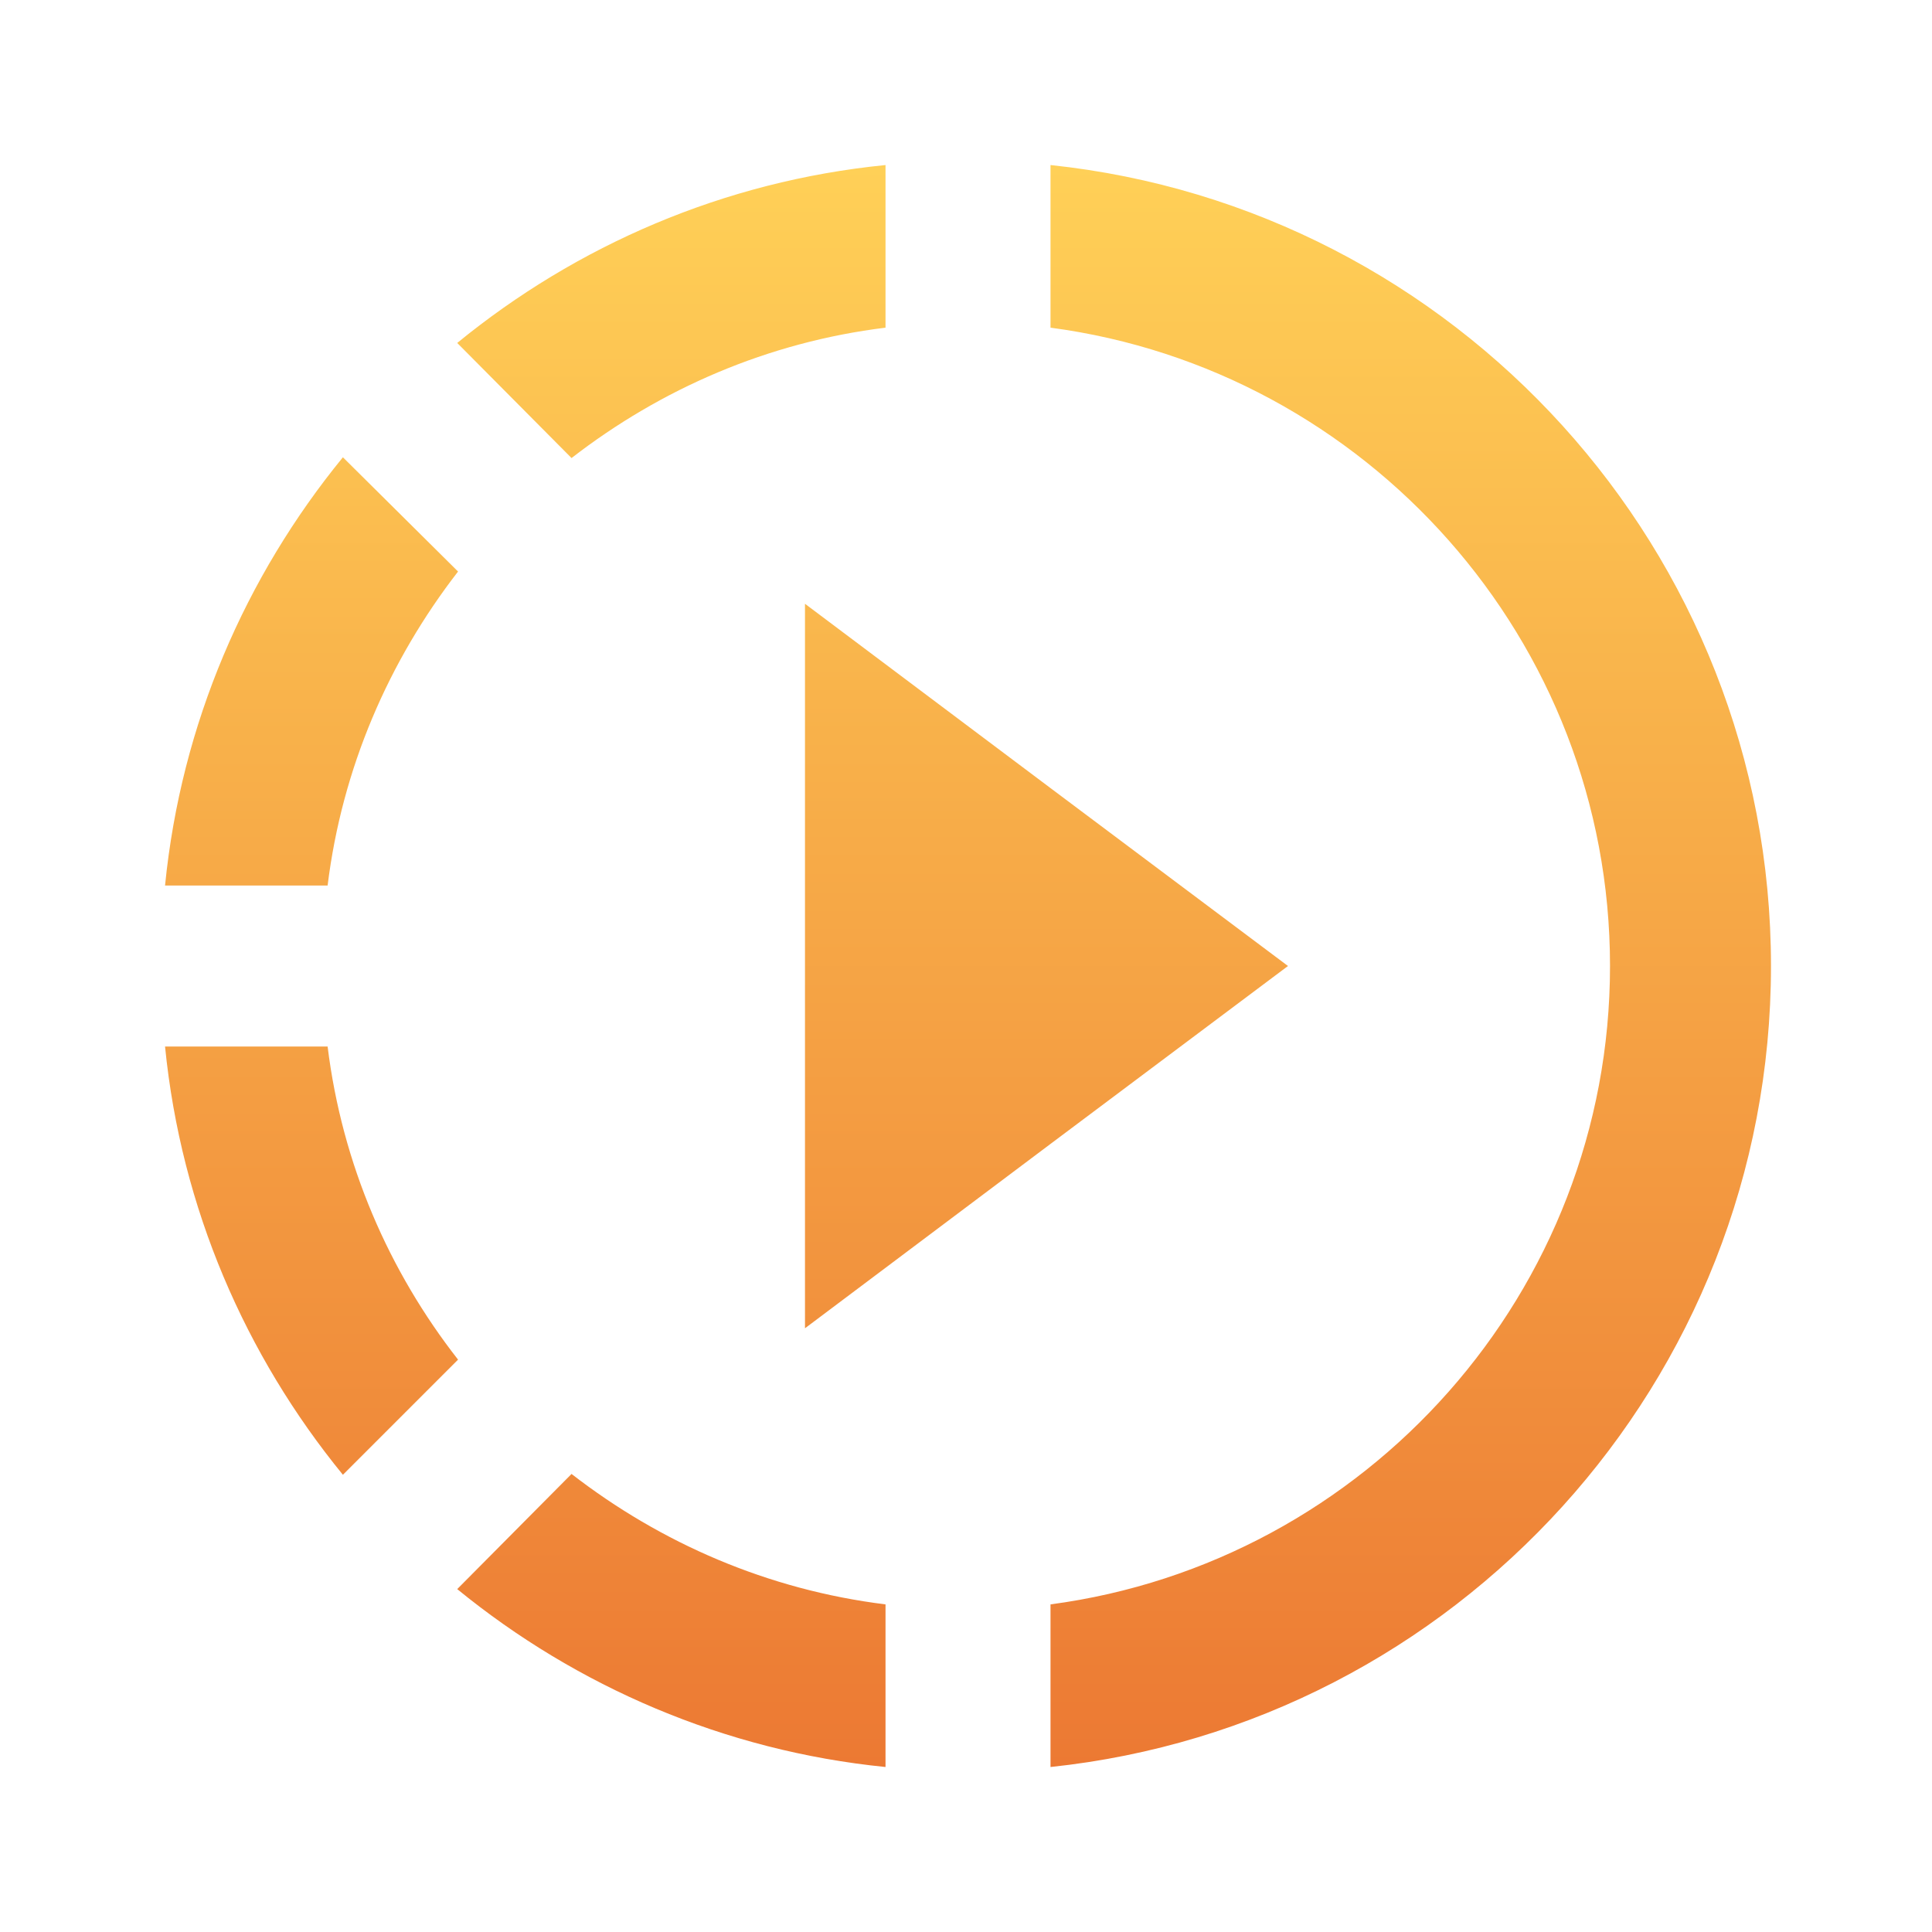 <svg xmlns:xlink="http://www.w3.org/1999/xlink" xmlns="http://www.w3.org/2000/svg" width="35" height="35" viewBox="0 0 35 35" fill="none">
                            <g clip-path="url(#clip0_196_955)" fill="none">
                            <path d="M19.031 14.277L14.583 10.938V24.063L19.031 20.723L23.333 17.5L19.031 14.277ZM19.031 14.277L14.583 10.938V24.063L19.031 20.723L23.333 17.5L19.031 14.277ZM19.031 14.277L14.583 10.938V24.063L19.031 20.723L23.333 17.5L19.031 14.277ZM16.042 5.936V2.99C13.11 3.281 10.442 4.448 8.283 6.213L10.354 8.298C11.973 7.044 13.912 6.198 16.042 5.936ZM8.298 10.354L6.212 8.284C4.448 10.442 3.281 13.111 2.99 16.042H5.935C6.198 13.913 7.044 11.973 8.298 10.354ZM5.935 18.959H2.99C3.281 21.89 4.448 24.558 6.212 26.717L8.298 24.631C7.044 23.027 6.198 21.088 5.935 18.959ZM8.283 28.788C10.442 30.552 13.125 31.719 16.042 32.011V29.065C13.912 28.802 11.973 27.956 10.354 26.702L8.283 28.788ZM32.083 17.5C32.083 25.025 26.367 31.238 19.031 32.011V29.065C24.748 28.306 29.167 23.406 29.167 17.5C29.167 11.594 24.748 6.694 19.031 5.936V2.99C26.367 3.763 32.083 9.975 32.083 17.5Z" fill="url(&quot;#paint0_linear_196_955&quot;)"></path>
                            </g>
                            <defs>
                            <linearGradient id="paint0_linear_196_955" x1="17.536" y1="2.99" x2="17.536" y2="32.011" gradientUnits="userSpaceOnUse">
                            <stop stop-color="#FFD057"></stop>
                            <stop offset="1" stop-color="#EC7933"></stop>
                            </linearGradient>
                            <clipPath id="clip0_196_955">
                            <rect width="35" height="35" fill="white"></rect>
                            </clipPath>
                            <linearGradient id="paint0_linear_196_955" x1="17.536" y1="2.99" x2="17.536" y2="32.011" gradientUnits="userSpaceOnUse">
                            <stop stop-color="#FFD057"></stop>
                            <stop offset="1" stop-color="#EC7933"></stop>
                            </linearGradient></defs>
                        </svg>